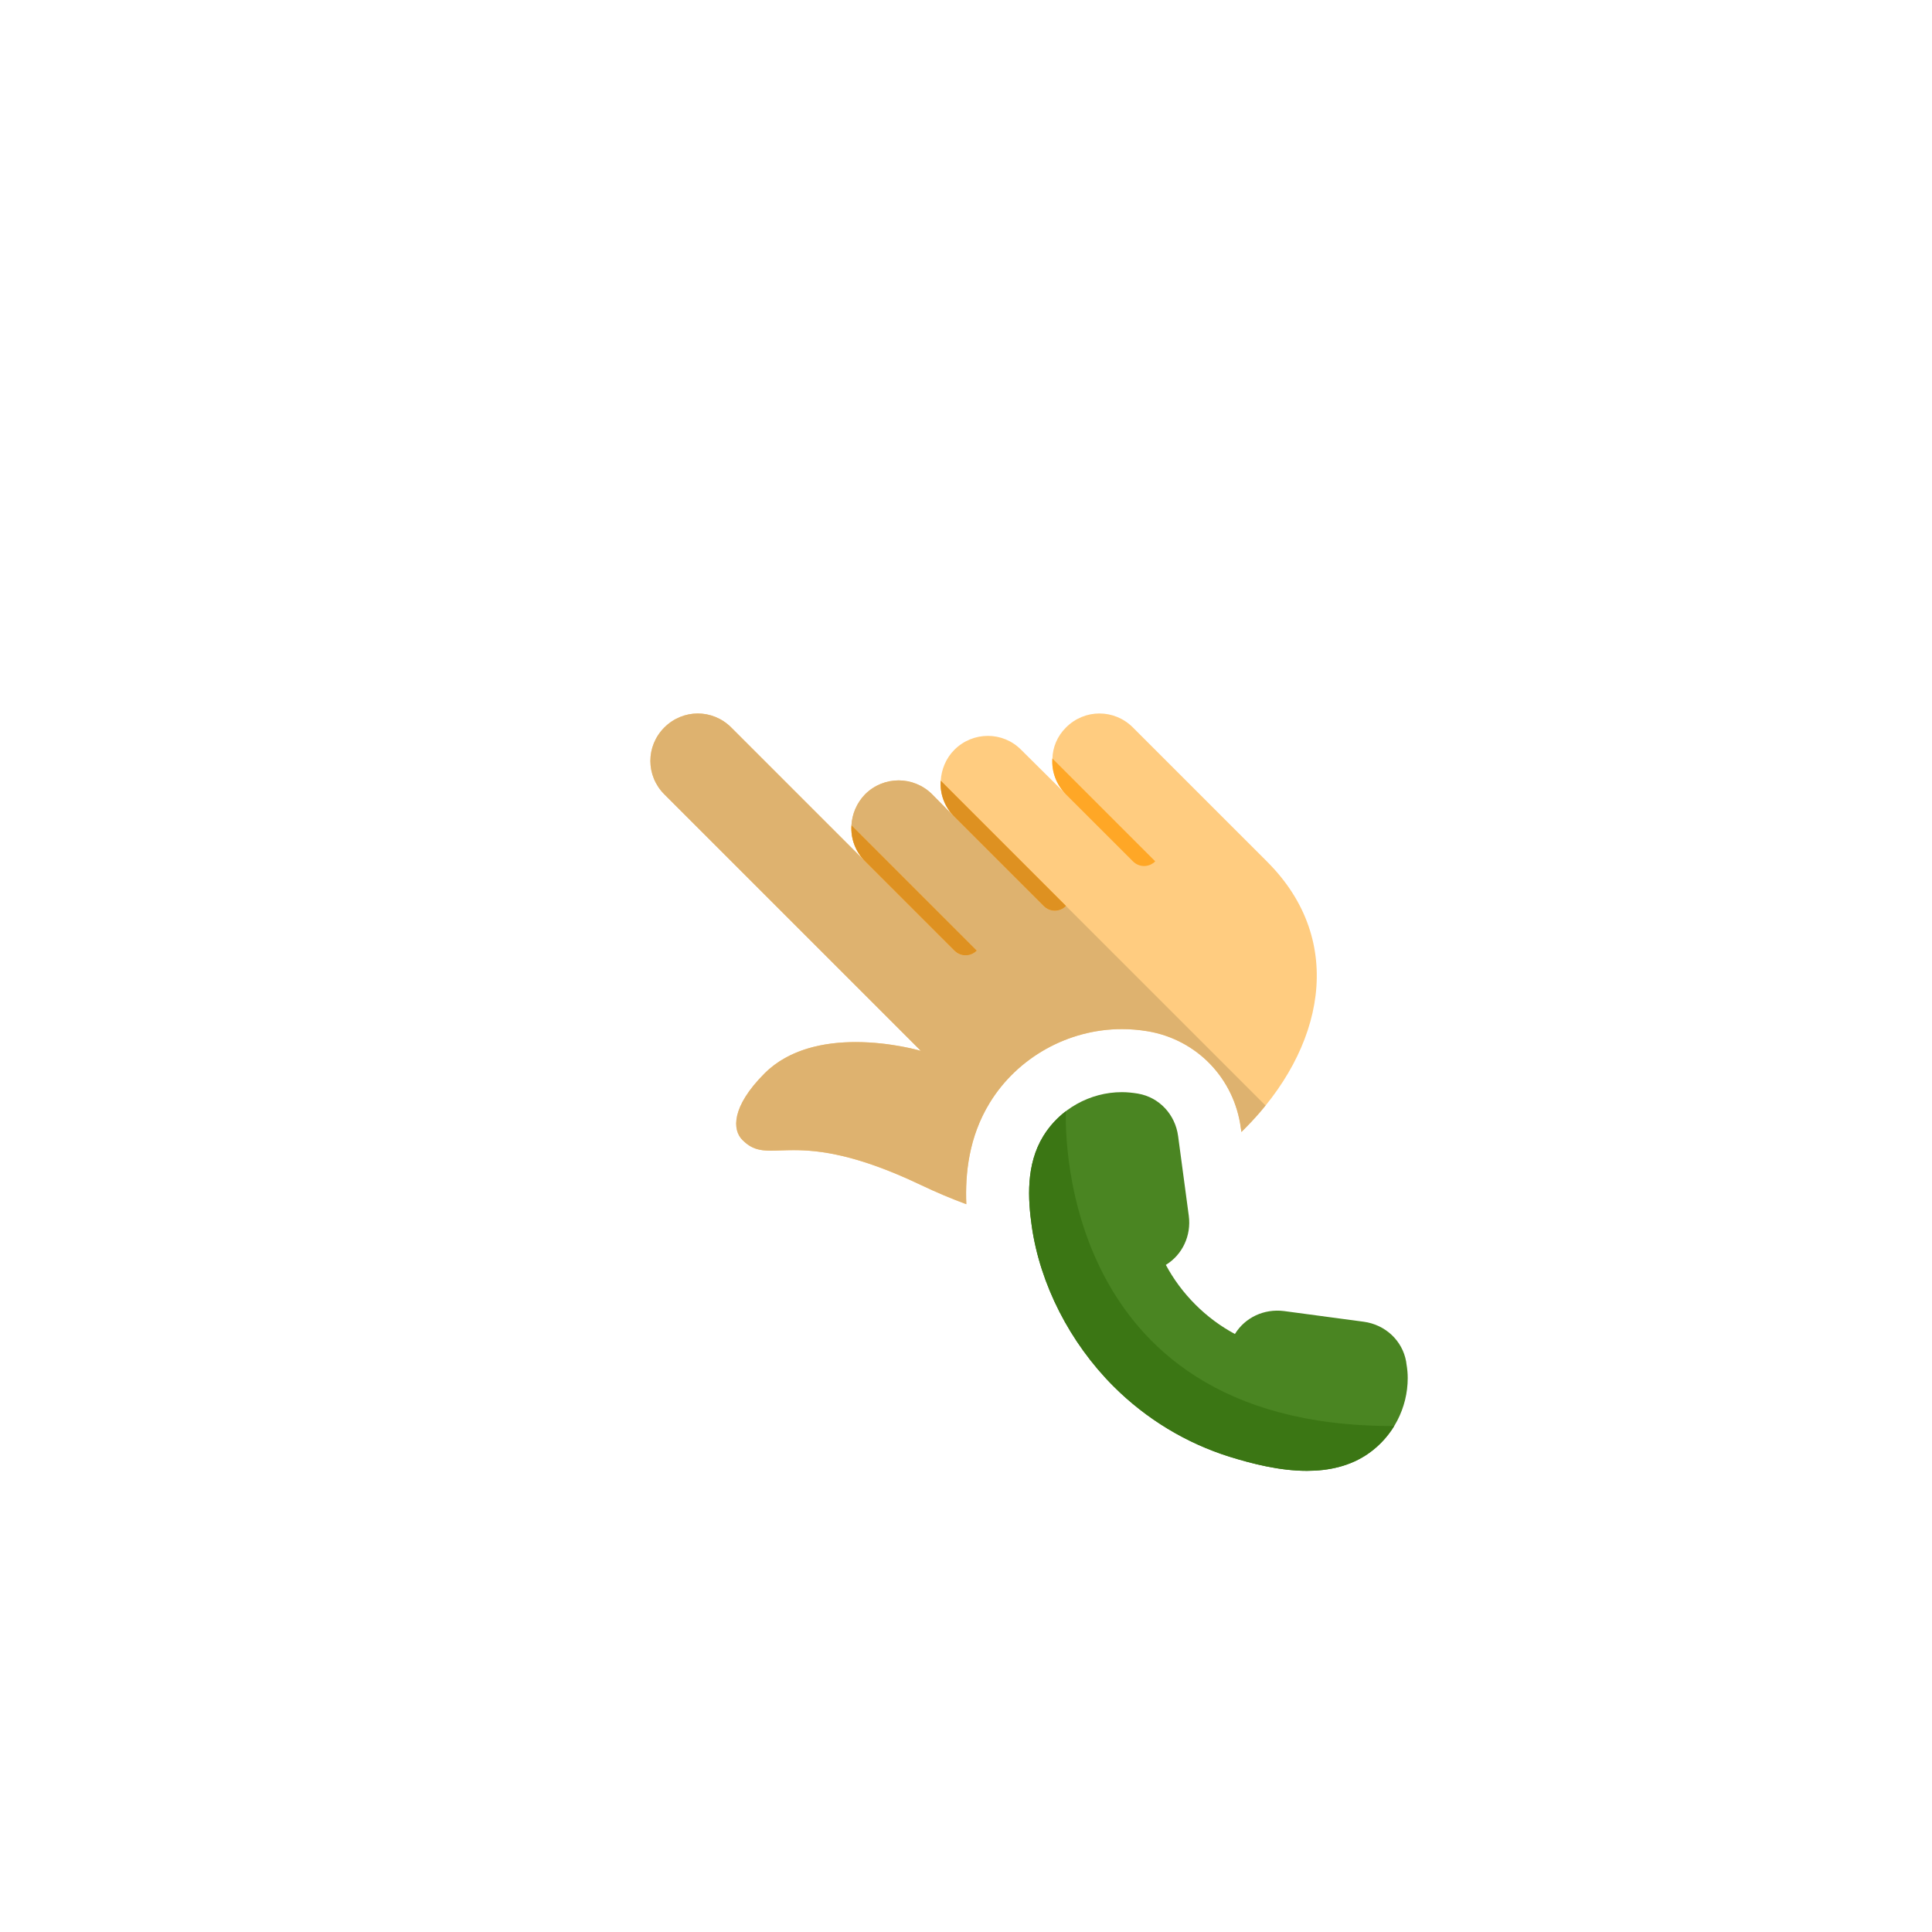 <svg width="199" height="199" viewBox="0 0 199 199" fill="none" xmlns="http://www.w3.org/2000/svg">
<g filter="url(#filter0_d_92_105)">
<circle cx="107.5" cy="107.5" r="72.5" fill="white"/>
</g>
<g clip-path="url(#clip0_92_105)">
<path d="M128.196 116.27L127.871 116.595L127.806 116.172C127.123 111.102 123.321 107.105 118.251 106.227C117.276 106.065 116.398 106 115.553 106C110.028 106 104.796 108.925 101.936 113.605C99.791 117.115 99.401 120.885 99.531 124.037C98.036 123.485 96.476 122.835 94.851 122.058C87.009 118.321 83.027 118.408 80.483 118.496C78.734 118.558 77.665 118.62 76.488 117.44C75.416 116.4 75.318 113.995 78.763 110.55C84.256 105.087 94.851 108.242 94.851 108.242L68.428 81.82C66.511 79.902 66.511 76.851 68.428 74.933C70.346 73.012 73.401 73.012 75.318 74.933L89.098 88.71C88.091 87.702 87.603 86.337 87.701 85.005C87.766 83.867 88.221 82.73 89.098 81.82C91.016 79.902 94.103 79.902 96.021 81.82L98.296 84.127C97.288 83.12 96.801 81.755 96.898 80.422C96.963 79.285 97.418 78.115 98.296 77.237C100.213 75.317 103.301 75.317 105.186 77.237L109.801 81.817C108.793 80.809 108.306 79.447 108.403 78.112C108.436 76.974 108.891 75.837 109.801 74.93C111.718 73.009 114.773 73.009 116.691 74.93L130.471 88.707L130.536 88.775C138.726 96.965 136.386 108.08 128.196 116.27Z" fill="#FFCC80"/>
<path d="M108.396 78.125L118.991 88.72C118.348 89.363 117.337 89.363 116.694 88.72L109.797 81.826C108.786 80.812 108.302 79.457 108.396 78.125Z" fill="#FFA726"/>
<path d="M96.901 80.423L109.794 93.315C109.151 93.959 108.14 93.959 107.497 93.315L98.305 84.124C97.291 83.11 96.811 81.755 96.901 80.423Z" fill="#FFA726"/>
<path d="M87.712 85.018L100.605 97.914C99.961 98.554 98.951 98.554 98.307 97.914L89.113 88.72C88.102 87.709 87.621 86.35 87.712 85.018Z" fill="#FFA726"/>
<path d="M99.453 98.395C99.04 98.395 98.627 98.236 98.306 97.914L89.111 88.719C88.101 87.709 87.62 86.35 87.711 85.018L100.603 97.914C100.282 98.232 99.866 98.395 99.453 98.395ZM71.873 73.49C70.632 73.49 69.387 73.971 68.428 74.93C66.511 76.847 66.511 79.899 68.428 81.817L94.851 108.242C94.851 108.242 91.809 107.335 88.136 107.335C84.958 107.335 81.311 108.015 78.763 110.55C75.318 113.995 75.416 116.4 76.488 117.436C77.405 118.353 78.256 118.519 79.413 118.519C79.742 118.519 80.096 118.506 80.486 118.493C80.873 118.48 81.295 118.467 81.757 118.467C84.331 118.467 88.205 118.886 94.854 122.055C96.479 122.831 98.039 123.481 99.534 124.034C99.404 120.881 99.794 117.111 101.939 113.601C104.796 108.925 110.028 106 115.553 106C116.398 106 117.276 106.065 118.251 106.227C123.321 107.105 127.123 111.102 127.806 116.172L127.871 116.595L128.196 116.27C128.969 115.496 129.691 114.697 130.354 113.874L109.791 93.312C109.469 93.633 109.057 93.796 108.644 93.796C108.231 93.796 107.815 93.633 107.493 93.312L98.306 84.124C97.292 83.11 96.811 81.755 96.902 80.422L96.898 80.419V80.422C96.801 81.732 97.269 83.071 98.241 84.072L96.021 81.82C95.062 80.861 93.811 80.38 92.56 80.38C91.308 80.38 90.057 80.861 89.098 81.82C88.221 82.73 87.766 83.867 87.701 85.005C87.603 86.337 88.091 87.702 89.098 88.71L75.318 74.93C74.36 73.971 73.115 73.49 71.873 73.49Z" fill="#DEB26F"/>
<path d="M96.903 80.423C96.812 81.755 97.293 83.11 98.308 84.124L107.498 93.315C107.82 93.637 108.233 93.8 108.649 93.8C109.062 93.8 109.474 93.637 109.796 93.315L96.903 80.423Z" fill="#DE9121"/>
<path d="M87.714 85.018C87.623 86.35 88.104 87.709 89.115 88.72L98.309 97.914C98.631 98.232 99.043 98.395 99.456 98.395C99.869 98.395 100.285 98.236 100.607 97.914L87.714 85.018Z" fill="#DE9121"/>
<path d="M134.612 151.5C131.801 151.5 128.947 150.762 126.669 150.054C122.187 148.656 118.047 146.147 114.696 142.797C110.195 138.299 107.124 132.283 106.272 126.29C105.879 123.514 105.658 119.959 107.462 117.021C109.174 114.229 112.275 112.494 115.554 112.494C116.12 112.494 116.666 112.555 117.186 112.64L117.238 112.65C119.399 113.027 121.05 114.785 121.349 117.024L122.447 125.224C122.72 127.281 121.784 129.244 120.085 130.287C120.884 131.779 121.901 133.144 123.12 134.366C124.339 135.588 125.707 136.602 127.199 137.405C128.245 135.705 130.192 134.782 132.259 135.042L140.462 136.141C142.698 136.44 144.456 138.091 144.837 140.252L144.863 140.457C144.957 141.003 144.999 141.464 144.999 141.935C144.999 145.029 143.488 147.935 140.956 149.713C139.074 151.029 136.855 151.5 134.612 151.5Z" fill="#4A8522"/>
<path d="M109.792 114.45C108.872 115.149 108.079 116.016 107.462 117.021C105.658 119.955 105.879 123.514 106.272 126.29C107.127 132.283 110.198 138.298 114.696 142.796C118.047 146.147 122.187 148.659 126.669 150.054C128.951 150.762 131.801 151.5 134.612 151.5C136.855 151.5 139.074 151.029 140.956 149.709C142.038 148.949 142.935 147.98 143.608 146.882H143.602C143.53 146.882 143.462 146.882 143.39 146.882C108.076 146.882 109.795 114.45 109.795 114.45H109.792Z" fill="#3B7614"/>
</g>
<defs>
<filter id="filter0_d_92_105" x="0.5" y="0.5" width="198" height="198" filterUnits="userSpaceOnUse" color-interpolation-filters="sRGB">
<feFlood flood-opacity="0" result="BackgroundImageFix"/>
<feColorMatrix in="SourceAlpha" type="matrix" values="0 0 0 0 0 0 0 0 0 0 0 0 0 0 0 0 0 0 127 0" result="hardAlpha"/>
<feOffset dx="-8" dy="-8"/>
<feGaussianBlur stdDeviation="13.25"/>
<feComposite in2="hardAlpha" operator="out"/>
<feColorMatrix type="matrix" values="0 0 0 0 0 0 0 0 0 0 0 0 0 0 0 0 0 0 0.04 0"/>
<feBlend mode="normal" in2="BackgroundImageFix" result="effect1_dropShadow_92_105"/>
<feBlend mode="normal" in="SourceGraphic" in2="effect1_dropShadow_92_105" result="shape"/>
</filter>
<clipPath id="clip0_92_105">
<rect width="78" height="78" fill="white" transform="translate(67 73.5)"/>
</clipPath>
</defs>
</svg>
